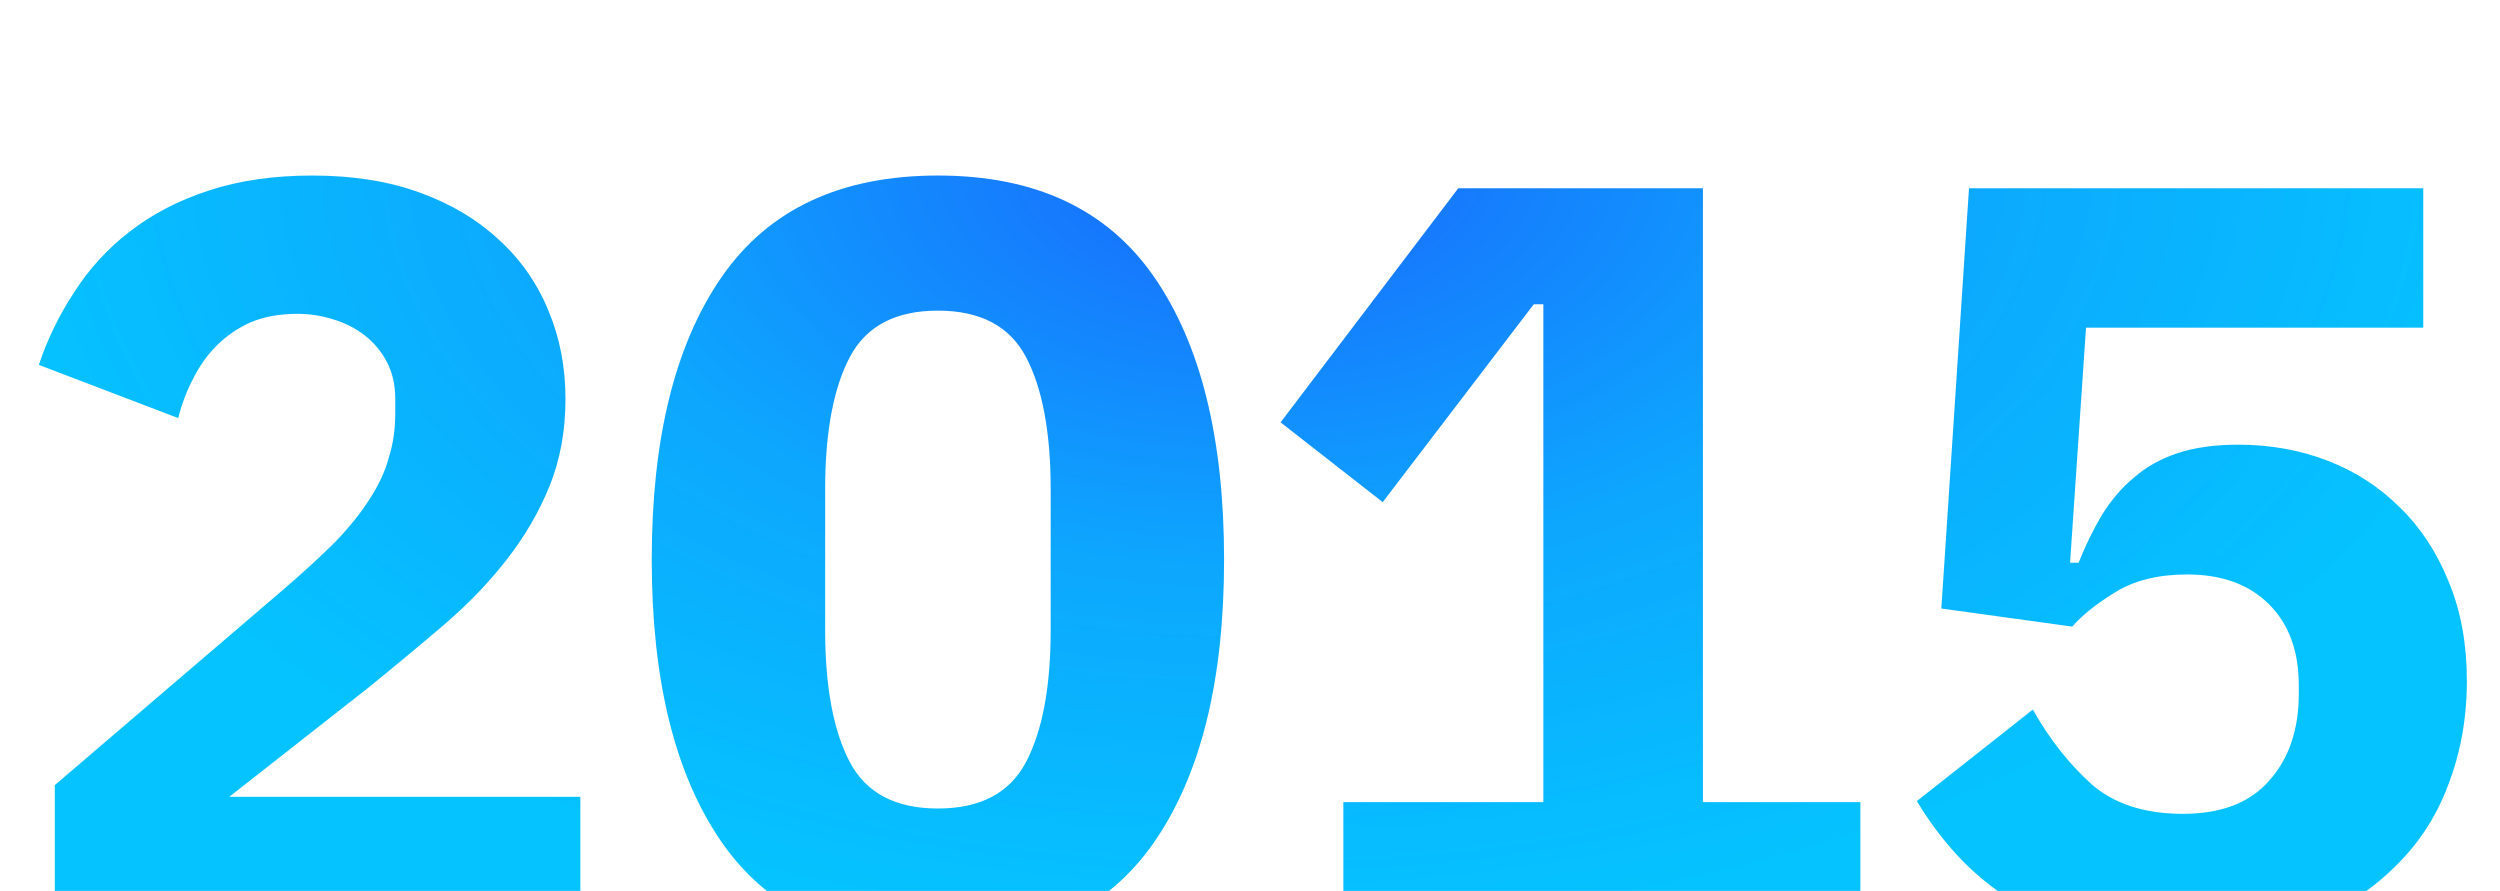 <svg width="188" height="67" viewBox="0 0 188 67" fill="none" xmlns="http://www.w3.org/2000/svg">
    <g filter="url(#filter0_dddddi_2446_17865)">
        <path d="M43.642 58H4.122V47.04L21.323 32.32C22.869 30.987 24.176 29.787 25.242 28.72C26.309 27.6 27.163 26.533 27.802 25.52C28.496 24.453 28.976 23.413 29.242 22.4C29.562 21.387 29.723 20.293 29.723 19.12V18C29.723 16.933 29.509 16 29.082 15.2C28.656 14.4 28.096 13.733 27.402 13.2C26.709 12.667 25.909 12.267 25.003 12C24.149 11.733 23.269 11.6 22.363 11.6C21.029 11.6 19.856 11.813 18.843 12.24C17.883 12.667 17.029 13.253 16.282 14C15.589 14.693 15.002 15.52 14.523 16.48C14.043 17.387 13.669 18.373 13.402 19.44L2.922 15.44C3.562 13.52 4.442 11.707 5.562 10C6.683 8.24 8.069 6.72 9.723 5.44C11.429 4.107 13.429 3.067 15.723 2.32C18.016 1.573 20.602 1.2 23.483 1.2C26.523 1.2 29.216 1.627 31.562 2.48C33.909 3.333 35.883 4.507 37.483 6C39.136 7.493 40.389 9.28 41.242 11.36C42.096 13.387 42.523 15.6 42.523 18C42.523 20.4 42.123 22.587 41.322 24.56C40.523 26.533 39.429 28.4 38.042 30.16C36.709 31.867 35.136 33.493 33.322 35.04C31.509 36.587 29.616 38.16 27.642 39.76L17.242 47.92H43.642V58ZM70.531 58.96C63.225 58.96 57.811 56.427 54.291 51.36C50.771 46.293 49.011 39.2 49.011 30.08C49.011 20.96 50.771 13.867 54.291 8.8C57.811 3.733 63.225 1.2 70.531 1.2C77.838 1.2 83.251 3.733 86.771 8.8C90.291 13.867 92.051 20.96 92.051 30.08C92.051 39.2 90.291 46.293 86.771 51.36C83.251 56.427 77.838 58.96 70.531 58.96ZM70.531 48.8C73.731 48.8 75.945 47.627 77.171 45.28C78.398 42.933 79.011 39.627 79.011 35.36V24.8C79.011 20.533 78.398 17.227 77.171 14.88C75.945 12.533 73.731 11.36 70.531 11.36C67.331 11.36 65.118 12.533 63.891 14.88C62.665 17.227 62.051 20.533 62.051 24.8V35.36C62.051 39.627 62.665 42.933 63.891 45.28C65.118 47.627 67.331 48.8 70.531 48.8ZM101.02 58V48.32H116.06V10.88H115.34L103.98 25.76L96.3 19.76L109.66 2.16H128.06V48.32H139.9V58H101.02ZM182.229 12.64H156.869L155.669 30.32H156.309C156.842 28.987 157.429 27.787 158.069 26.72C158.762 25.6 159.562 24.667 160.469 23.92C161.375 23.12 162.469 22.507 163.749 22.08C165.029 21.653 166.549 21.44 168.309 21.44C170.709 21.44 172.949 21.84 175.029 22.64C177.109 23.44 178.922 24.613 180.469 26.16C182.015 27.653 183.242 29.52 184.149 31.76C185.055 33.947 185.509 36.427 185.509 39.2C185.509 42.027 185.029 44.667 184.069 47.12C183.162 49.52 181.775 51.6 179.909 53.36C178.095 55.12 175.855 56.507 173.189 57.52C170.522 58.48 167.482 58.96 164.069 58.96C161.349 58.96 158.949 58.667 156.869 58.08C154.789 57.493 152.949 56.72 151.349 55.76C149.749 54.747 148.362 53.6 147.189 52.32C146.015 51.04 145.002 49.68 144.149 48.24L152.869 41.36C154.095 43.547 155.562 45.413 157.269 46.96C158.975 48.453 161.269 49.2 164.149 49.2C167.029 49.2 169.189 48.373 170.629 46.72C172.122 45.067 172.869 42.88 172.869 40.16V39.52C172.869 36.96 172.122 34.933 170.629 33.44C169.135 31.947 167.082 31.2 164.469 31.2C162.282 31.2 160.469 31.653 159.029 32.56C157.642 33.413 156.575 34.267 155.829 35.12L145.989 33.76L148.069 2.16H182.229V12.64Z" fill="url(#paint0_radial_2446_17865)"/>
    </g>
    <defs>
        <filter id="filter0_dddddi_2446_17865" x="0.422" y="0.2" width="187.586" height="66.26" filterUnits="userSpaceOnUse" color-interpolation-filters="sRGB">
            <feFlood flood-opacity="0" result="BackgroundImageFix"/>
            <feColorMatrix in="SourceAlpha" type="matrix" values="0 0 0 0 0 0 0 0 0 0 0 0 0 0 0 0 0 0 127 0" result="hardAlpha"/>
            <feMorphology radius="2.5" operator="erode" in="SourceAlpha" result="effect1_dropShadow_2446_17865"/>
            <feOffset dy="5"/>
            <feGaussianBlur stdDeviation="2.5"/>
            <feComposite in2="hardAlpha" operator="out"/>
            <feColorMatrix type="matrix" values="0 0 0 0 0.114 0 0 0 0 0.129 0 0 0 0 0.188 0 0 0 0.06 0"/>
            <feBlend mode="normal" in2="BackgroundImageFix" result="effect1_dropShadow_2446_17865"/>
            <feColorMatrix in="SourceAlpha" type="matrix" values="0 0 0 0 0 0 0 0 0 0 0 0 0 0 0 0 0 0 127 0" result="hardAlpha"/>
            <feMorphology radius="1.5" operator="erode" in="SourceAlpha" result="effect2_dropShadow_2446_17865"/>
            <feOffset dy="3"/>
            <feGaussianBlur stdDeviation="1.5"/>
            <feComposite in2="hardAlpha" operator="out"/>
            <feColorMatrix type="matrix" values="0 0 0 0 0.114 0 0 0 0 0.129 0 0 0 0 0.188 0 0 0 0.06 0"/>
            <feBlend mode="normal" in2="effect1_dropShadow_2446_17865" result="effect2_dropShadow_2446_17865"/>
            <feColorMatrix in="SourceAlpha" type="matrix" values="0 0 0 0 0 0 0 0 0 0 0 0 0 0 0 0 0 0 127 0" result="hardAlpha"/>
            <feMorphology radius="1" operator="erode" in="SourceAlpha" result="effect3_dropShadow_2446_17865"/>
            <feOffset dy="2"/>
            <feGaussianBlur stdDeviation="1"/>
            <feComposite in2="hardAlpha" operator="out"/>
            <feColorMatrix type="matrix" values="0 0 0 0 0.114 0 0 0 0 0.129 0 0 0 0 0.188 0 0 0 0.04 0"/>
            <feBlend mode="normal" in2="effect2_dropShadow_2446_17865" result="effect3_dropShadow_2446_17865"/>
            <feColorMatrix in="SourceAlpha" type="matrix" values="0 0 0 0 0 0 0 0 0 0 0 0 0 0 0 0 0 0 127 0" result="hardAlpha"/>
            <feMorphology radius="1" operator="erode" in="SourceAlpha" result="effect4_dropShadow_2446_17865"/>
            <feOffset dy="1"/>
            <feGaussianBlur stdDeviation="0.5"/>
            <feComposite in2="hardAlpha" operator="out"/>
            <feColorMatrix type="matrix" values="0 0 0 0 0.114 0 0 0 0 0.129 0 0 0 0 0.188 0 0 0 0.04 0"/>
            <feBlend mode="normal" in2="effect3_dropShadow_2446_17865" result="effect4_dropShadow_2446_17865"/>
            <feColorMatrix in="SourceAlpha" type="matrix" values="0 0 0 0 0 0 0 0 0 0 0 0 0 0 0 0 0 0 127 0" result="hardAlpha"/>
            <feOffset/>
            <feComposite in2="hardAlpha" operator="out"/>
            <feBlend mode="normal" in2="effect4_dropShadow_2446_17865" result="effect5_dropShadow_2446_17865"/>
            <feBlend mode="normal" in="SourceGraphic" in2="effect5_dropShadow_2446_17865" result="shape"/>
            <feColorMatrix in="SourceAlpha" type="matrix" values="0 0 0 0 0 0 0 0 0 0 0 0 0 0 0 0 0 0 127 0" result="hardAlpha"/>
            <feOffset dy="1"/>
            <feComposite in2="hardAlpha" operator="arithmetic" k2="-1" k3="1"/>
            <feColorMatrix type="matrix" values="0 0 0 0 0 0 0 0 0 0.268 0 0 0 0 0.79 0 0 0 0.38 0"/>
            <feBlend mode="normal" in2="shape" result="effect6_innerShadow_2446_17865"/>
        </filter>
        <radialGradient id="paint0_radial_2446_17865" cx="0" cy="0" r="1" gradientUnits="userSpaceOnUse" gradientTransform="translate(94 1.61404e-06) rotate(90) scale(58 97)">
            <stop stop-color="#1A67FD"/>
            <stop offset="0.53" stop-color="#0DA7FE"/>
            <stop offset="1" stop-color="#05C3FF"/>
        </radialGradient>
    </defs>
</svg>
